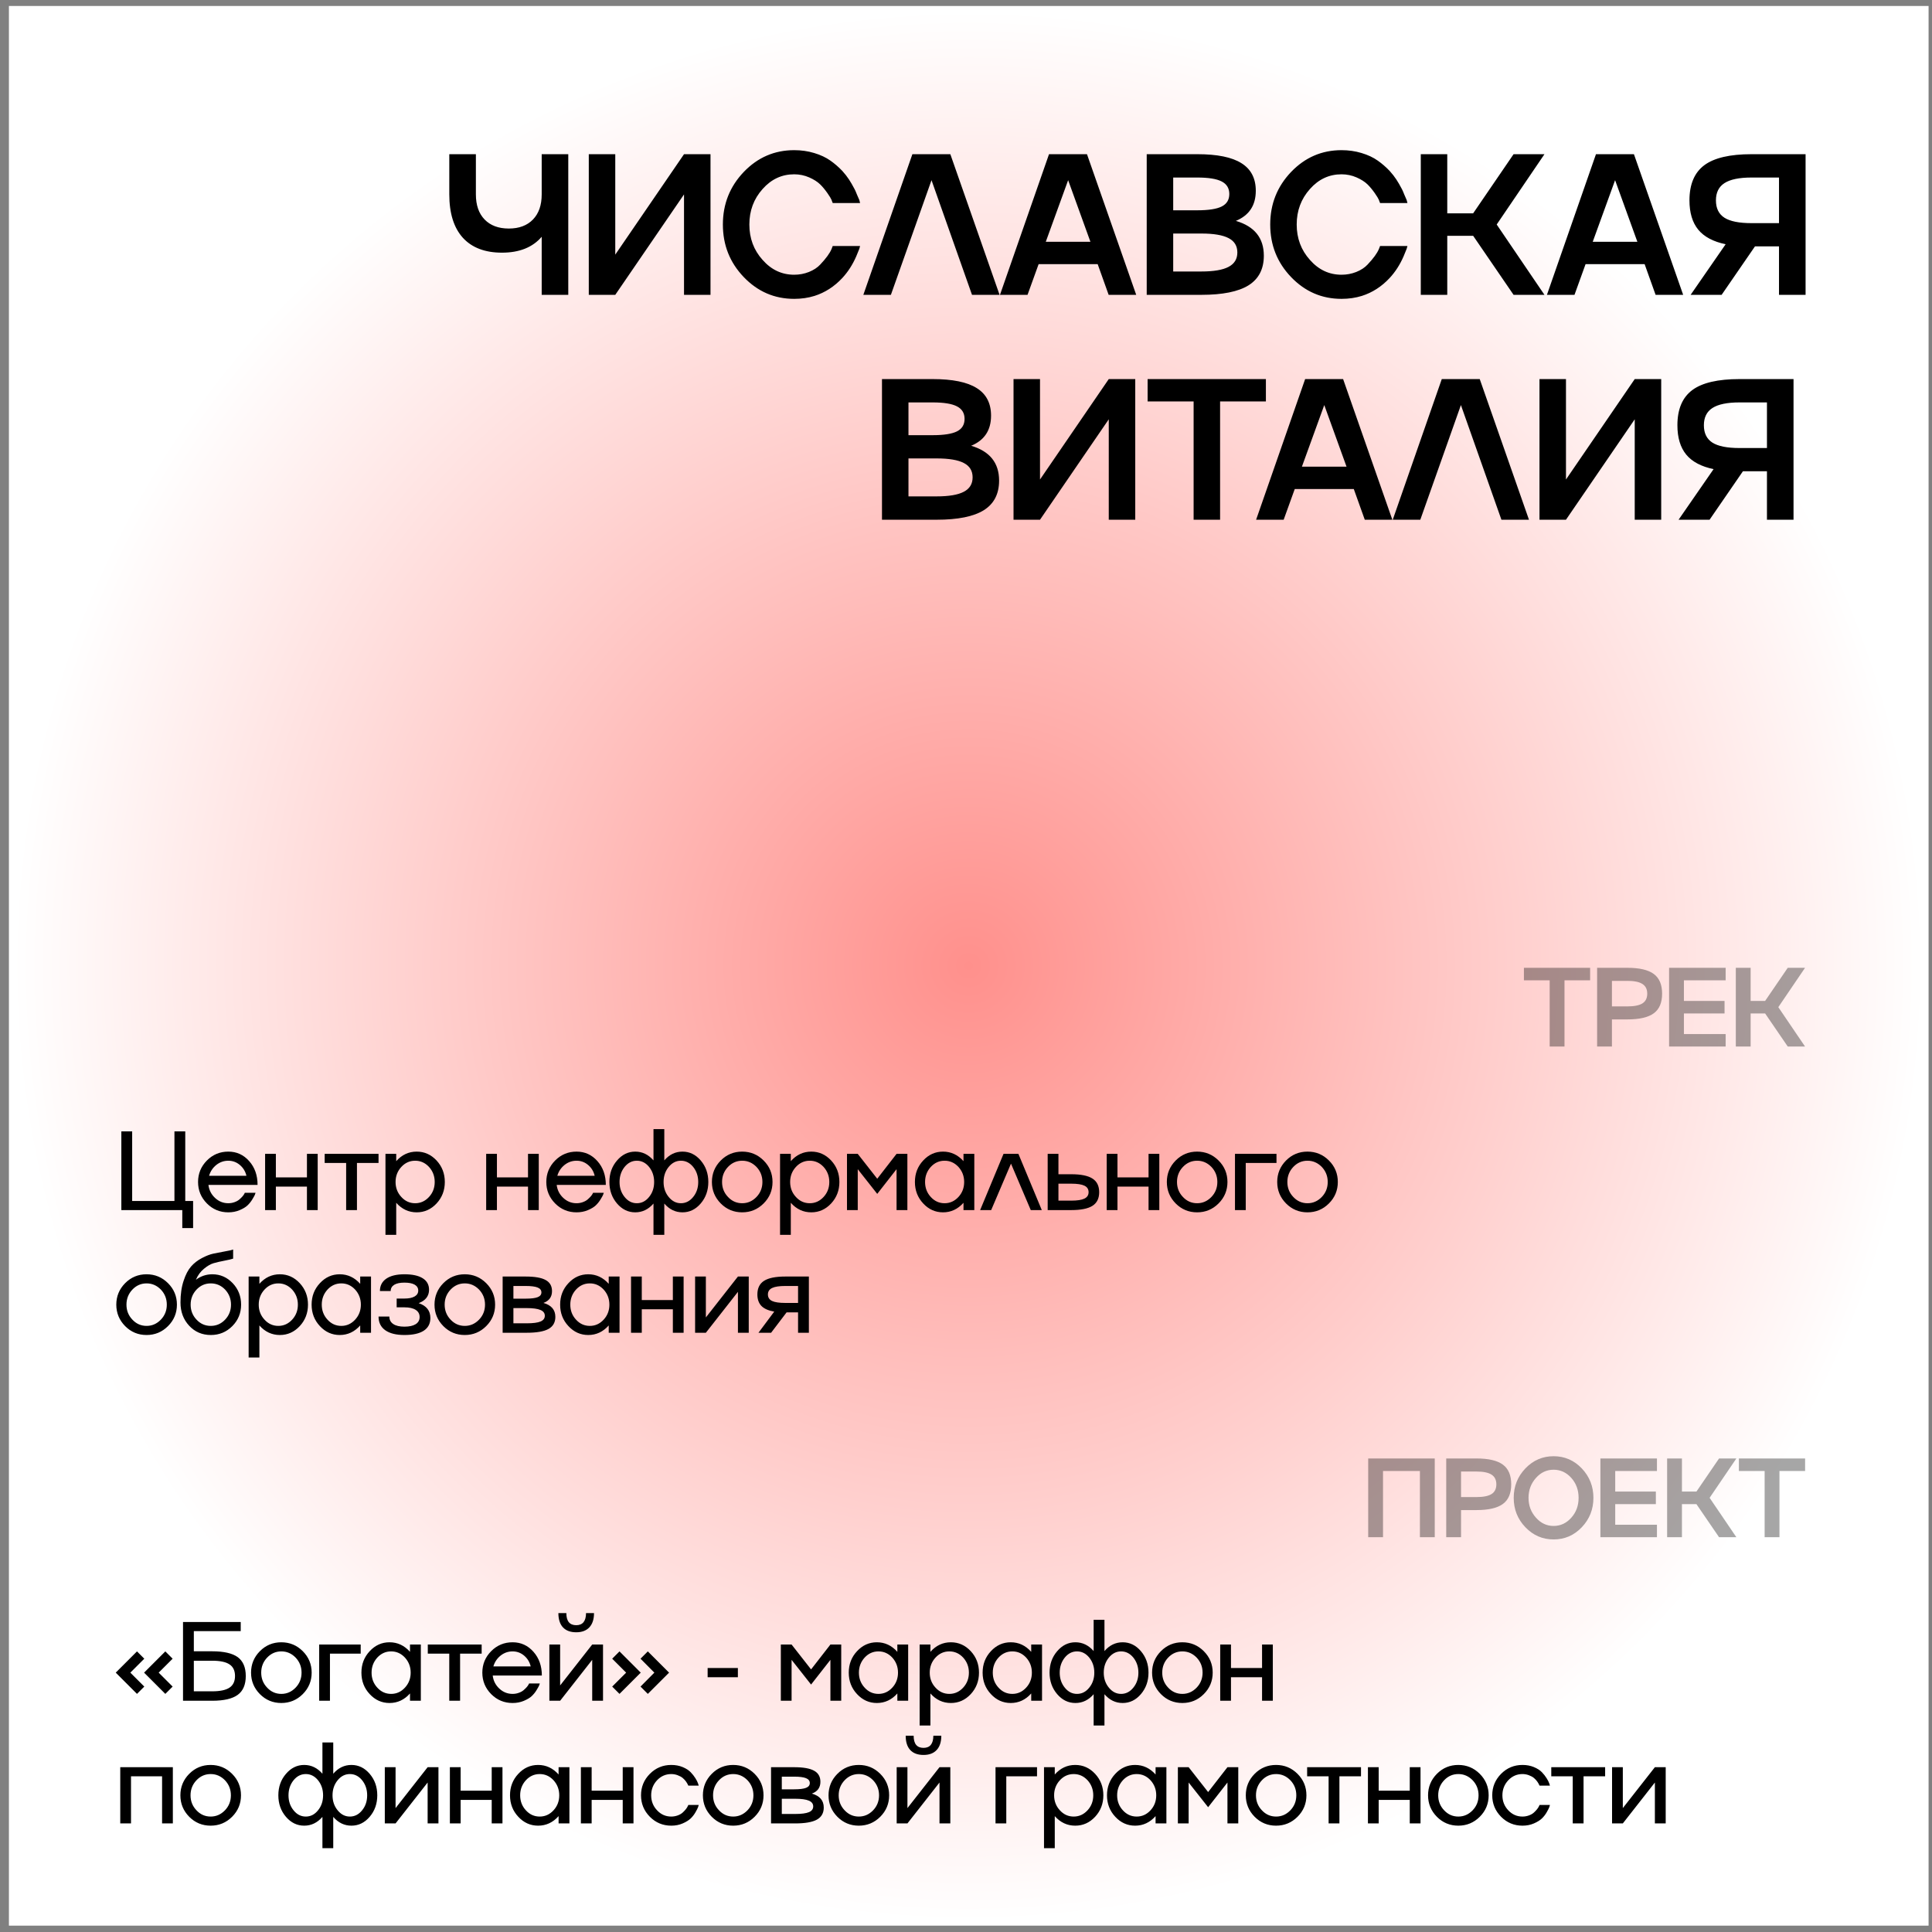 <?xml version="1.0" encoding="UTF-8"?> <svg xmlns="http://www.w3.org/2000/svg" width="189" height="189" viewBox="0 0 189 189" fill="none"><rect x="0" y="0" width="189" height="189" fill="#808080" stroke="none"/><rect width="187.793" height="187.793" transform="translate(0.872 0.585)" fill="url(#paint0_radial_930_1227)"></rect><path opacity="0.35" d="M153.048 102.378H151.598V95.9H149.079V94.676H155.556V95.9H153.048V102.378ZM156.239 94.676H159.198C160.38 94.676 161.243 94.878 161.787 95.283C162.328 95.684 162.598 96.325 162.598 97.206C162.598 98.086 162.328 98.726 161.787 99.123C161.247 99.524 160.384 99.725 159.198 99.725H157.689V102.378H156.239V94.676ZM157.689 98.452H159.198C159.872 98.452 160.364 98.353 160.675 98.156C160.987 97.956 161.143 97.639 161.143 97.206C161.143 96.776 160.987 96.461 160.675 96.26C160.364 96.056 159.872 95.954 159.198 95.954H157.689V98.452ZM168.813 94.676V95.9H164.731V97.915H168.706V99.144H164.731V101.159H168.813V102.378H163.281V94.676H168.813ZM174.889 94.676H176.581L173.965 98.527L176.581 102.378H174.889L172.676 99.144H171.258V102.378H169.808V94.676H171.258V97.915H172.676L174.889 94.676Z" fill="black"></path><path d="M18.123 110.676V117.486H18.891V120.14H17.833V118.378H11.871V110.676H12.929V117.486H17.065V110.676H18.123ZM22.335 117.707C22.546 117.707 22.746 117.673 22.936 117.604C23.13 117.536 23.289 117.449 23.414 117.341C23.654 117.134 23.815 116.951 23.898 116.793L23.951 116.686H24.999C24.963 116.793 24.94 116.861 24.929 116.89C24.897 116.969 24.811 117.123 24.671 117.352C24.542 117.563 24.385 117.757 24.198 117.932C24.026 118.093 23.77 118.245 23.43 118.389C23.097 118.528 22.732 118.598 22.335 118.598C21.515 118.598 20.816 118.308 20.24 117.728C19.663 117.144 19.375 116.444 19.375 115.628C19.375 114.812 19.663 114.111 20.24 113.528C20.816 112.948 21.515 112.658 22.335 112.658C23.148 112.658 23.828 112.967 24.376 113.587C24.924 114.203 25.197 114.978 25.197 115.913H20.39C20.451 116.417 20.666 116.842 21.035 117.186C21.404 117.533 21.837 117.707 22.335 117.707ZM22.335 113.549C21.898 113.549 21.506 113.687 21.158 113.963C20.815 114.239 20.58 114.591 20.455 115.021H24.107C24.007 114.591 23.79 114.237 23.457 113.958C23.131 113.685 22.757 113.549 22.335 113.549ZM30.027 115.177V112.878H31.079V118.378H30.027V116.079H26.987V118.378H25.934V112.878H26.987V115.177H30.027ZM34.92 118.378H33.862V113.77H31.762V112.878H37.031V113.77H34.92V118.378ZM40.765 112.658C41.52 112.658 42.168 112.948 42.709 113.528C43.246 114.108 43.515 114.808 43.515 115.628C43.515 116.448 43.246 117.148 42.709 117.728C42.168 118.308 41.52 118.598 40.765 118.598C39.981 118.598 39.313 118.287 38.761 117.664V120.8H37.709V112.878H38.761V113.592C39.313 112.969 39.981 112.658 40.765 112.658ZM39.261 117.094C39.63 117.502 40.081 117.707 40.614 117.707C41.141 117.707 41.592 117.502 41.968 117.094C42.34 116.69 42.526 116.201 42.526 115.628C42.526 115.059 42.34 114.568 41.968 114.156C41.592 113.752 41.141 113.549 40.614 113.549C40.084 113.549 39.633 113.752 39.261 114.156C38.885 114.564 38.697 115.055 38.697 115.628C38.697 116.201 38.885 116.69 39.261 117.094ZM51.653 115.177V112.878H52.706V118.378H51.653V116.079H48.613V118.378H47.56V112.878H48.613V115.177H51.653ZM56.402 117.707C56.613 117.707 56.814 117.673 57.004 117.604C57.197 117.536 57.356 117.449 57.482 117.341C57.721 117.134 57.883 116.951 57.965 116.793L58.019 116.686H59.066C59.03 116.793 59.007 116.861 58.996 116.89C58.964 116.969 58.878 117.123 58.738 117.352C58.609 117.563 58.452 117.757 58.266 117.932C58.094 118.093 57.838 118.245 57.498 118.389C57.165 118.528 56.799 118.598 56.402 118.598C55.582 118.598 54.884 118.308 54.307 117.728C53.731 117.144 53.443 116.444 53.443 115.628C53.443 114.812 53.731 114.111 54.307 113.528C54.884 112.948 55.582 112.658 56.402 112.658C57.215 112.658 57.895 112.967 58.443 113.587C58.991 114.203 59.265 114.978 59.265 115.913H54.458C54.519 116.417 54.733 116.842 55.102 117.186C55.471 117.533 55.904 117.707 56.402 117.707ZM56.402 113.549C55.965 113.549 55.573 113.687 55.226 113.963C54.882 114.239 54.647 114.591 54.522 115.021H58.174C58.074 114.591 57.858 114.237 57.525 113.958C57.199 113.685 56.825 113.549 56.402 113.549ZM66.763 112.658C67.462 112.658 68.058 112.948 68.552 113.528C69.046 114.108 69.293 114.808 69.293 115.628C69.293 116.448 69.046 117.148 68.552 117.728C68.058 118.308 67.462 118.598 66.763 118.598C66.072 118.598 65.48 118.312 64.986 117.739V120.8H63.928V117.739C63.43 118.312 62.835 118.598 62.144 118.598C61.446 118.598 60.85 118.308 60.356 117.728C59.862 117.148 59.614 116.448 59.614 115.628C59.614 114.804 59.863 114.104 60.361 113.528C60.855 112.948 61.45 112.658 62.144 112.658C62.835 112.658 63.43 112.944 63.928 113.517V110.456H64.986V113.517C65.48 112.944 66.072 112.658 66.763 112.658ZM61.102 117.094C61.428 117.502 61.827 117.707 62.3 117.707C62.773 117.707 63.172 117.502 63.498 117.094C63.827 116.69 63.992 116.201 63.992 115.628C63.992 115.059 63.827 114.568 63.498 114.156C63.168 113.752 62.769 113.549 62.3 113.549C61.831 113.549 61.432 113.752 61.102 114.156C60.773 114.568 60.608 115.059 60.608 115.628C60.608 116.201 60.773 116.69 61.102 117.094ZM65.415 117.094C65.745 117.502 66.144 117.707 66.613 117.707C67.082 117.707 67.481 117.502 67.811 117.094C68.14 116.69 68.305 116.201 68.305 115.628C68.305 115.059 68.14 114.568 67.811 114.156C67.481 113.752 67.082 113.549 66.613 113.549C66.144 113.549 65.745 113.752 65.415 114.156C65.082 114.564 64.916 115.055 64.916 115.628C64.916 116.201 65.082 116.69 65.415 117.094ZM70.508 113.528C71.084 112.948 71.782 112.658 72.603 112.658C73.422 112.658 74.123 112.948 74.703 113.528C75.283 114.108 75.573 114.808 75.573 115.628C75.573 116.448 75.283 117.148 74.703 117.728C74.123 118.308 73.422 118.598 72.603 118.598C71.782 118.598 71.084 118.308 70.508 117.728C69.931 117.144 69.643 116.444 69.643 115.628C69.643 114.812 69.931 114.111 70.508 113.528ZM71.217 117.094C71.596 117.502 72.06 117.707 72.608 117.707C73.145 117.707 73.611 117.502 74.004 117.094C74.391 116.69 74.584 116.201 74.584 115.628C74.584 115.055 74.391 114.564 74.004 114.156C73.611 113.752 73.145 113.549 72.608 113.549C72.064 113.549 71.6 113.752 71.217 114.156C70.83 114.564 70.637 115.055 70.637 115.628C70.637 116.201 70.83 116.69 71.217 117.094ZM79.365 112.658C80.121 112.658 80.769 112.948 81.31 113.528C81.847 114.108 82.115 114.808 82.115 115.628C82.115 116.448 81.847 117.148 81.31 117.728C80.769 118.308 80.121 118.598 79.365 118.598C78.581 118.598 77.913 118.287 77.362 117.664V120.8H76.309V112.878H77.362V113.592C77.913 112.969 78.581 112.658 79.365 112.658ZM77.861 117.094C78.23 117.502 78.681 117.707 79.215 117.707C79.741 117.707 80.192 117.502 80.569 117.094C80.941 116.69 81.127 116.201 81.127 115.628C81.127 115.059 80.941 114.568 80.569 114.156C80.192 113.752 79.741 113.549 79.215 113.549C78.685 113.549 78.234 113.752 77.861 114.156C77.486 114.564 77.297 115.055 77.297 115.628C77.297 116.201 77.486 116.69 77.861 117.094ZM85.817 115.311L87.707 112.878H88.765V118.378H87.707V114.376L85.817 116.793L83.91 114.376V118.378H82.857V112.878H83.91L85.817 115.311ZM94.255 113.592V112.878H95.313V118.378H94.255V117.664C93.7 118.287 93.032 118.598 92.252 118.598C91.496 118.598 90.85 118.308 90.313 117.728C89.772 117.152 89.502 116.451 89.502 115.628C89.502 114.804 89.772 114.104 90.313 113.528C90.85 112.948 91.496 112.658 92.252 112.658C93.032 112.658 93.7 112.969 94.255 113.592ZM91.054 117.094C91.423 117.502 91.874 117.707 92.408 117.707C92.934 117.707 93.385 117.502 93.761 117.094C94.134 116.69 94.32 116.201 94.32 115.628C94.32 115.059 94.134 114.568 93.761 114.156C93.385 113.752 92.934 113.549 92.408 113.549C91.878 113.549 91.427 113.752 91.054 114.156C90.682 114.568 90.496 115.059 90.496 115.628C90.496 116.201 90.682 116.69 91.054 117.094ZM98.171 112.878H99.627L101.915 118.378H100.836L98.902 113.834L96.963 118.378H95.883L98.171 112.878ZM103.543 114.871H104.789C105.742 114.871 106.436 115.012 106.873 115.295C107.31 115.574 107.529 116.018 107.529 116.627C107.529 117.236 107.31 117.68 106.873 117.959C106.436 118.238 105.742 118.378 104.789 118.378H102.49V112.878H103.543V114.871ZM103.543 117.454H104.789C105.384 117.454 105.815 117.388 106.084 117.255C106.356 117.123 106.492 116.913 106.492 116.627C106.492 116.333 106.358 116.122 106.089 115.993C105.824 115.861 105.391 115.794 104.789 115.794H103.543V117.454ZM112.358 115.177V112.878H113.411V118.378H112.358V116.079H109.318V118.378H108.265V112.878H109.318V115.177H112.358ZM115.012 113.528C115.588 112.948 116.287 112.658 117.107 112.658C117.926 112.658 118.627 112.948 119.207 113.528C119.787 114.108 120.077 114.808 120.077 115.628C120.077 116.448 119.787 117.148 119.207 117.728C118.627 118.308 117.926 118.598 117.107 118.598C116.287 118.598 115.588 118.308 115.012 117.728C114.435 117.144 114.147 116.444 114.147 115.628C114.147 114.812 114.435 114.111 115.012 113.528ZM115.721 117.094C116.1 117.502 116.564 117.707 117.112 117.707C117.649 117.707 118.114 117.502 118.508 117.094C118.895 116.69 119.088 116.201 119.088 115.628C119.088 115.055 118.895 114.564 118.508 114.156C118.114 113.752 117.649 113.549 117.112 113.549C116.568 113.549 116.104 113.752 115.721 114.156C115.334 114.564 115.141 115.055 115.141 115.628C115.141 116.201 115.334 116.69 115.721 117.094ZM120.813 118.378V112.878H124.874V113.77H121.866V118.378H120.813ZM125.809 113.528C126.385 112.948 127.084 112.658 127.904 112.658C128.724 112.658 129.424 112.948 130.004 113.528C130.584 114.108 130.874 114.808 130.874 115.628C130.874 116.448 130.584 117.148 130.004 117.728C129.424 118.308 128.724 118.598 127.904 118.598C127.084 118.598 126.385 118.308 125.809 117.728C125.232 117.144 124.944 116.444 124.944 115.628C124.944 114.812 125.232 114.111 125.809 113.528ZM126.518 117.094C126.898 117.502 127.361 117.707 127.909 117.707C128.446 117.707 128.912 117.502 129.306 117.094C129.692 116.69 129.886 116.201 129.886 115.628C129.886 115.055 129.692 114.564 129.306 114.156C128.912 113.752 128.446 113.549 127.909 113.549C127.365 113.549 126.901 113.752 126.518 114.156C126.131 114.564 125.938 115.055 125.938 115.628C125.938 116.201 126.131 116.69 126.518 117.094ZM12.242 125.528C12.818 124.948 13.516 124.658 14.336 124.658C15.156 124.658 15.856 124.948 16.436 125.528C17.017 126.108 17.307 126.808 17.307 127.628C17.307 128.448 17.017 129.148 16.436 129.728C15.856 130.308 15.156 130.598 14.336 130.598C13.516 130.598 12.818 130.308 12.242 129.728C11.665 129.144 11.377 128.444 11.377 127.628C11.377 126.812 11.665 126.111 12.242 125.528ZM12.951 129.094C13.33 129.502 13.794 129.707 14.342 129.707C14.879 129.707 15.344 129.502 15.738 129.094C16.125 128.69 16.318 128.201 16.318 127.628C16.318 127.055 16.125 126.564 15.738 126.156C15.344 125.752 14.879 125.549 14.342 125.549C13.797 125.549 13.334 125.752 12.951 126.156C12.564 126.564 12.371 127.055 12.371 127.628C12.371 128.201 12.564 128.69 12.951 129.094ZM20.772 124.658C21.549 124.658 22.213 124.948 22.764 125.528C23.312 126.108 23.586 126.808 23.586 127.628C23.586 128.451 23.3 129.152 22.727 129.728C22.15 130.308 21.45 130.598 20.627 130.598C19.774 130.598 19.067 130.296 18.505 129.69C17.939 129.082 17.656 128.324 17.656 127.418C17.656 126.606 17.759 125.897 17.963 125.292C18.156 124.697 18.399 124.232 18.693 123.895C18.976 123.569 19.329 123.295 19.751 123.073C20.163 122.855 20.537 122.71 20.874 122.638C21.114 122.588 21.482 122.516 21.98 122.423C22.381 122.355 22.657 122.293 22.807 122.235V123.127C22.643 123.184 22.361 123.25 21.964 123.326C21.584 123.397 21.228 123.48 20.895 123.573C20.602 123.659 20.287 123.841 19.95 124.121C19.61 124.4 19.348 124.758 19.166 125.195C19.645 124.837 20.181 124.658 20.772 124.658ZM20.616 129.707C21.167 129.707 21.636 129.502 22.023 129.094C22.406 128.69 22.598 128.201 22.598 127.628C22.598 127.059 22.406 126.568 22.023 126.156C21.636 125.752 21.167 125.549 20.616 125.549C20.072 125.549 19.608 125.752 19.225 126.156C18.842 126.568 18.65 127.059 18.65 127.628C18.65 128.201 18.842 128.69 19.225 129.094C19.604 129.502 20.068 129.707 20.616 129.707ZM27.379 124.658C28.134 124.658 28.782 124.948 29.323 125.528C29.86 126.108 30.129 126.808 30.129 127.628C30.129 128.448 29.86 129.148 29.323 129.728C28.782 130.308 28.134 130.598 27.379 130.598C26.595 130.598 25.927 130.287 25.375 129.664V132.8H24.323V124.878H25.375V125.592C25.927 124.969 26.595 124.658 27.379 124.658ZM25.875 129.094C26.244 129.502 26.695 129.707 27.228 129.707C27.755 129.707 28.206 129.502 28.582 129.094C28.954 128.69 29.14 128.201 29.14 127.628C29.14 127.059 28.954 126.568 28.582 126.156C28.206 125.752 27.755 125.549 27.228 125.549C26.698 125.549 26.247 125.752 25.875 126.156C25.499 126.564 25.311 127.055 25.311 127.628C25.311 128.201 25.499 128.69 25.875 129.094ZM35.237 125.592V124.878H36.295V130.378H35.237V129.664C34.682 130.287 34.014 130.598 33.234 130.598C32.478 130.598 31.832 130.308 31.295 129.728C30.754 129.152 30.484 128.451 30.484 127.628C30.484 126.804 30.754 126.104 31.295 125.528C31.832 124.948 32.478 124.658 33.234 124.658C34.014 124.658 34.682 124.969 35.237 125.592ZM32.036 129.094C32.405 129.502 32.856 129.707 33.39 129.707C33.916 129.707 34.367 129.502 34.743 129.094C35.115 128.69 35.302 128.201 35.302 127.628C35.302 127.059 35.115 126.568 34.743 126.156C34.367 125.752 33.916 125.549 33.39 125.549C32.86 125.549 32.408 125.752 32.036 126.156C31.664 126.568 31.477 127.059 31.477 127.628C31.477 128.201 31.664 128.69 32.036 129.094ZM40.958 127.483C41.721 127.737 42.102 128.222 42.102 128.938C42.102 129.483 41.886 129.896 41.452 130.179C41.019 130.458 40.389 130.598 39.562 130.598C38.749 130.598 38.124 130.442 37.687 130.131C37.25 129.819 37.032 129.374 37.032 128.793H38.09C38.09 129.109 38.217 129.352 38.471 129.524C38.726 129.696 39.089 129.782 39.562 129.782C40.038 129.782 40.405 129.701 40.663 129.54C40.92 129.379 41.05 129.144 41.05 128.836C41.05 128.536 40.92 128.303 40.663 128.138C40.405 127.973 40.038 127.891 39.562 127.891H38.804V127.032H39.562C39.991 127.032 40.324 126.964 40.561 126.828C40.797 126.692 40.915 126.5 40.915 126.253C40.915 126.002 40.799 125.809 40.566 125.673C40.333 125.54 39.998 125.474 39.562 125.474C39.128 125.474 38.797 125.544 38.568 125.684C38.335 125.83 38.219 126.035 38.219 126.296H37.166C37.166 125.777 37.374 125.374 37.789 125.087C38.205 124.801 38.795 124.658 39.562 124.658C40.346 124.658 40.944 124.788 41.356 125.05C41.767 125.308 41.973 125.684 41.973 126.178C41.966 126.794 41.628 127.229 40.958 127.483ZM43.37 125.528C43.947 124.948 44.645 124.658 45.465 124.658C46.285 124.658 46.985 124.948 47.565 125.528C48.145 126.108 48.435 126.808 48.435 127.628C48.435 128.448 48.145 129.148 47.565 129.728C46.985 130.308 46.285 130.598 45.465 130.598C44.645 130.598 43.947 130.308 43.37 129.728C42.794 129.144 42.506 128.444 42.506 127.628C42.506 126.812 42.794 126.111 43.37 125.528ZM44.079 129.094C44.459 129.502 44.923 129.707 45.471 129.707C46.008 129.707 46.473 129.502 46.867 129.094C47.254 128.69 47.447 128.201 47.447 127.628C47.447 127.055 47.254 126.564 46.867 126.156C46.473 125.752 46.008 125.549 45.471 125.549C44.926 125.549 44.462 125.752 44.079 126.156C43.693 126.564 43.499 127.055 43.499 127.628C43.499 128.201 43.693 128.69 44.079 129.094ZM53.163 127.461C53.94 127.68 54.328 128.135 54.328 128.826C54.328 129.363 54.104 129.757 53.657 130.007C53.209 130.254 52.498 130.378 51.524 130.378H49.172V124.878H51.417C52.319 124.878 52.975 124.993 53.383 125.222C53.795 125.447 54.001 125.809 54.001 126.307C54.001 126.872 53.721 127.257 53.163 127.461ZM51.417 125.802H50.225V127.042H51.417C51.961 127.042 52.355 126.994 52.599 126.897C52.842 126.801 52.964 126.645 52.964 126.43C52.964 126.212 52.84 126.052 52.593 125.952C52.346 125.852 51.954 125.802 51.417 125.802ZM50.225 129.454H51.524C52.147 129.454 52.599 129.395 52.878 129.277C53.157 129.159 53.297 128.971 53.297 128.713C53.297 128.455 53.154 128.267 52.867 128.149C52.584 128.027 52.137 127.966 51.524 127.966H50.225V129.454ZM59.549 125.592V124.878H60.608V130.378H59.549V129.664C58.994 130.287 58.327 130.598 57.546 130.598C56.791 130.598 56.144 130.308 55.607 129.728C55.066 129.152 54.796 128.451 54.796 127.628C54.796 126.804 55.066 126.104 55.607 125.528C56.144 124.948 56.791 124.658 57.546 124.658C58.327 124.658 58.994 124.969 59.549 125.592ZM56.348 129.094C56.717 129.502 57.168 129.707 57.702 129.707C58.228 129.707 58.679 129.502 59.055 129.094C59.428 128.69 59.614 128.201 59.614 127.628C59.614 127.059 59.428 126.568 59.055 126.156C58.679 125.752 58.228 125.549 57.702 125.549C57.172 125.549 56.721 125.752 56.348 126.156C55.976 126.568 55.79 127.059 55.79 127.628C55.79 128.201 55.976 128.69 56.348 129.094ZM65.823 127.177V124.878H66.876V130.378H65.823V128.079H62.783V130.378H61.731V124.878H62.783V127.177H65.823ZM69.052 128.879L72.189 124.878H73.247V130.378H72.189V126.376L69.052 130.378H67.999V124.878H69.052V128.879ZM76.83 124.878H79.129V130.378H78.071V128.385H76.948L75.434 130.378H74.198L75.74 128.31C75.174 128.213 74.757 128.029 74.488 127.757C74.223 127.481 74.091 127.105 74.091 126.629C74.091 126.02 74.309 125.576 74.746 125.297C75.183 125.018 75.878 124.878 76.83 124.878ZM76.83 127.461H78.071V125.802H76.83C76.236 125.802 75.802 125.868 75.53 126C75.258 126.133 75.122 126.342 75.122 126.629C75.122 126.923 75.256 127.136 75.525 127.268C75.794 127.397 76.229 127.461 76.83 127.461Z" fill="black"></path><path opacity="0.35" d="M133.845 150.378V142.676H140.355V150.378H138.904V143.9H135.295V150.378H133.845ZM141.478 142.676H144.437C145.619 142.676 146.482 142.878 147.026 143.283C147.567 143.684 147.837 144.325 147.837 145.206C147.837 146.086 147.567 146.726 147.026 147.123C146.486 147.524 145.623 147.725 144.437 147.725H142.928V150.378H141.478V142.676ZM142.928 146.452H144.437C145.111 146.452 145.603 146.353 145.914 146.156C146.226 145.956 146.382 145.639 146.382 145.206C146.382 144.776 146.226 144.461 145.914 144.26C145.603 144.056 145.111 143.954 144.437 143.954H142.928V146.452ZM149.224 143.648C149.986 142.853 150.907 142.456 151.984 142.456C153.062 142.456 153.981 142.853 154.74 143.648C155.499 144.45 155.878 145.41 155.878 146.527C155.878 147.648 155.499 148.607 154.74 149.406C153.981 150.201 153.062 150.598 151.984 150.598C150.907 150.598 149.986 150.201 149.224 149.406C148.461 148.611 148.08 147.651 148.08 146.527C148.08 145.406 148.461 144.446 149.224 143.648ZM150.255 148.466C150.731 149.007 151.308 149.277 151.984 149.277C152.661 149.277 153.238 149.008 153.714 148.471C154.19 147.941 154.428 147.293 154.428 146.527C154.428 145.761 154.19 145.111 153.714 144.577C153.234 144.044 152.658 143.777 151.984 143.777C151.308 143.777 150.731 144.045 150.255 144.583C149.772 145.123 149.53 145.771 149.53 146.527C149.53 147.282 149.772 147.929 150.255 148.466ZM162.093 142.676V143.9H158.011V145.915H161.986V147.145H158.011V149.159H162.093V150.378H156.561V142.676H162.093ZM168.169 142.676H169.861L167.245 146.527L169.861 150.378H168.169L165.956 147.145H164.538V150.378H163.088V142.676H164.538V145.915H165.956L168.169 142.676ZM174.078 150.378H172.627V143.9H170.108V142.676H176.586V143.9H174.078V150.378Z" fill="black"></path><path d="M13.402 161.549L14.116 162.264L12.752 163.628L14.116 164.992L13.402 165.707L11.323 163.628L13.402 161.549ZM16.888 162.264L15.523 163.628L16.888 164.992L16.173 165.707L14.095 163.628L16.173 161.549L16.888 162.264ZM18.962 161.539H20.756C21.894 161.539 22.729 161.73 23.259 162.113C23.781 162.5 24.043 163.114 24.043 163.956C24.043 164.801 23.781 165.415 23.259 165.798C22.732 166.185 21.898 166.378 20.756 166.378H17.904V158.676H23.549V159.567H18.962V161.539ZM18.962 165.454H20.756C21.532 165.454 22.098 165.334 22.453 165.094C22.811 164.854 22.99 164.475 22.99 163.956C22.99 163.436 22.811 163.059 22.453 162.822C22.098 162.582 21.532 162.462 20.756 162.462H18.962V165.454ZM25.424 161.528C26 160.948 26.698 160.658 27.518 160.658C28.338 160.658 29.038 160.948 29.619 161.528C30.199 162.108 30.489 162.808 30.489 163.628C30.489 164.448 30.199 165.148 29.619 165.728C29.038 166.308 28.338 166.598 27.518 166.598C26.698 166.598 26 166.308 25.424 165.728C24.847 165.144 24.559 164.444 24.559 163.628C24.559 162.812 24.847 162.111 25.424 161.528ZM26.133 165.094C26.512 165.502 26.976 165.707 27.524 165.707C28.061 165.707 28.526 165.502 28.92 165.094C29.307 164.69 29.5 164.201 29.5 163.628C29.5 163.055 29.307 162.564 28.92 162.156C28.526 161.752 28.061 161.549 27.524 161.549C26.98 161.549 26.516 161.752 26.133 162.156C25.746 162.564 25.553 163.055 25.553 163.628C25.553 164.201 25.746 164.69 26.133 165.094ZM31.225 166.378V160.878H35.286V161.77H32.278V166.378H31.225ZM40.109 161.592V160.878H41.168V166.378H40.109V165.664C39.554 166.287 38.887 166.598 38.106 166.598C37.351 166.598 36.704 166.308 36.167 165.728C35.626 165.152 35.356 164.451 35.356 163.628C35.356 162.804 35.626 162.104 36.167 161.528C36.704 160.948 37.351 160.658 38.106 160.658C38.887 160.658 39.554 160.969 40.109 161.592ZM36.908 165.094C37.277 165.502 37.728 165.707 38.262 165.707C38.788 165.707 39.239 165.502 39.615 165.094C39.988 164.69 40.174 164.201 40.174 163.628C40.174 163.059 39.988 162.568 39.615 162.156C39.239 161.752 38.788 161.549 38.262 161.549C37.732 161.549 37.281 161.752 36.908 162.156C36.536 162.568 36.35 163.059 36.35 163.628C36.35 164.201 36.536 164.69 36.908 165.094ZM45.009 166.378H43.95V161.77H41.85V160.878H47.119V161.77H45.009V166.378ZM50.144 165.707C50.355 165.707 50.556 165.673 50.746 165.604C50.939 165.536 51.098 165.449 51.224 165.341C51.464 165.134 51.625 164.951 51.707 164.793L51.761 164.686H52.808C52.772 164.793 52.749 164.861 52.738 164.89C52.706 164.969 52.62 165.123 52.48 165.352C52.352 165.563 52.194 165.757 52.008 165.932C51.836 166.093 51.58 166.245 51.24 166.389C50.907 166.528 50.541 166.598 50.144 166.598C49.324 166.598 48.626 166.308 48.049 165.728C47.473 165.144 47.184 164.444 47.184 163.628C47.184 162.812 47.473 162.111 48.049 161.528C48.626 160.948 49.324 160.658 50.144 160.658C50.957 160.658 51.637 160.967 52.185 161.587C52.733 162.203 53.007 162.978 53.007 163.913H48.2C48.261 164.417 48.475 164.842 48.844 165.186C49.213 165.533 49.646 165.707 50.144 165.707ZM50.144 161.549C49.707 161.549 49.315 161.687 48.968 161.963C48.624 162.239 48.389 162.591 48.264 163.021H51.916C51.816 162.591 51.6 162.237 51.267 161.958C50.941 161.685 50.566 161.549 50.144 161.549ZM54.796 164.879L57.933 160.878H58.991V166.378H57.933V162.376L54.796 166.378H53.743V160.878H54.796V164.879ZM56.37 159.68C55.804 159.68 55.371 159.519 55.07 159.197C54.773 158.875 54.624 158.409 54.624 157.8H55.403C55.403 158.592 55.725 158.987 56.37 158.987C57.004 158.987 57.324 158.592 57.331 157.8H58.11C58.11 158.402 57.96 158.866 57.659 159.191C57.358 159.517 56.928 159.68 56.37 159.68ZM62.66 162.264L63.374 161.549L65.453 163.628L63.374 165.707L62.66 164.992L64.013 163.628L62.66 162.264ZM59.889 162.264L60.603 161.549L62.681 163.628L60.603 165.707L59.889 164.992L61.253 163.628L59.889 162.264ZM72.184 164.079H69.225V163.177H72.184V164.079ZM79.345 163.311L81.236 160.878H82.294V166.378H81.236V162.376L79.345 164.793L77.438 162.376V166.378H76.386V160.878H77.438L79.345 163.311ZM87.784 161.592V160.878H88.842V166.378H87.784V165.664C87.229 166.287 86.561 166.598 85.78 166.598C85.025 166.598 84.379 166.308 83.841 165.728C83.301 165.152 83.03 164.451 83.03 163.628C83.03 162.804 83.301 162.104 83.841 161.528C84.379 160.948 85.025 160.658 85.78 160.658C86.561 160.658 87.229 160.969 87.784 161.592ZM84.583 165.094C84.951 165.502 85.403 165.707 85.936 165.707C86.463 165.707 86.914 165.502 87.29 165.094C87.662 164.69 87.848 164.201 87.848 163.628C87.848 163.059 87.662 162.568 87.29 162.156C86.914 161.752 86.463 161.549 85.936 161.549C85.406 161.549 84.955 161.752 84.583 162.156C84.21 162.568 84.024 163.059 84.024 163.628C84.024 164.201 84.21 164.69 84.583 165.094ZM93.021 160.658C93.777 160.658 94.425 160.948 94.966 161.528C95.503 162.108 95.771 162.808 95.771 163.628C95.771 164.448 95.503 165.148 94.966 165.728C94.425 166.308 93.777 166.598 93.021 166.598C92.237 166.598 91.569 166.287 91.018 165.664V168.8H89.965V160.878H91.018V161.592C91.569 160.969 92.237 160.658 93.021 160.658ZM91.517 165.094C91.886 165.502 92.337 165.707 92.871 165.707C93.397 165.707 93.848 165.502 94.224 165.094C94.597 164.69 94.783 164.201 94.783 163.628C94.783 163.059 94.597 162.568 94.224 162.156C93.848 161.752 93.397 161.549 92.871 161.549C92.341 161.549 91.89 161.752 91.517 162.156C91.141 162.564 90.953 163.055 90.953 163.628C90.953 164.201 91.141 164.69 91.517 165.094ZM100.88 161.592V160.878H101.938V166.378H100.88V165.664C100.325 166.287 99.657 166.598 98.876 166.598C98.121 166.598 97.475 166.308 96.937 165.728C96.397 165.152 96.126 164.451 96.126 163.628C96.126 162.804 96.397 162.104 96.937 161.528C97.475 160.948 98.121 160.658 98.876 160.658C99.657 160.658 100.325 160.969 100.88 161.592ZM97.679 165.094C98.047 165.502 98.499 165.707 99.032 165.707C99.558 165.707 100.01 165.502 100.386 165.094C100.758 164.69 100.944 164.201 100.944 163.628C100.944 163.059 100.758 162.568 100.386 162.156C100.01 161.752 99.558 161.549 99.032 161.549C98.502 161.549 98.051 161.752 97.679 162.156C97.306 162.568 97.12 163.059 97.12 163.628C97.12 164.201 97.306 164.69 97.679 165.094ZM109.823 160.658C110.522 160.658 111.118 160.948 111.612 161.528C112.106 162.108 112.353 162.808 112.353 163.628C112.353 164.448 112.106 165.148 111.612 165.728C111.118 166.308 110.522 166.598 109.823 166.598C109.132 166.598 108.54 166.312 108.045 165.739V168.8H106.987V165.739C106.49 166.312 105.895 166.598 105.204 166.598C104.506 166.598 103.91 166.308 103.416 165.728C102.921 165.148 102.674 164.448 102.674 163.628C102.674 162.804 102.923 162.104 103.421 161.528C103.915 160.948 104.51 160.658 105.204 160.658C105.895 160.658 106.49 160.944 106.987 161.517V158.456H108.045V161.517C108.54 160.944 109.132 160.658 109.823 160.658ZM104.162 165.094C104.488 165.502 104.887 165.707 105.36 165.707C105.833 165.707 106.232 165.502 106.558 165.094C106.887 164.69 107.052 164.201 107.052 163.628C107.052 163.059 106.887 162.568 106.558 162.156C106.228 161.752 105.829 161.549 105.36 161.549C104.891 161.549 104.492 161.752 104.162 162.156C103.833 162.568 103.668 163.059 103.668 163.628C103.668 164.201 103.833 164.69 104.162 165.094ZM108.475 165.094C108.805 165.502 109.204 165.707 109.673 165.707C110.142 165.707 110.541 165.502 110.871 165.094C111.2 164.69 111.365 164.201 111.365 163.628C111.365 163.059 111.2 162.568 110.871 162.156C110.541 161.752 110.142 161.549 109.673 161.549C109.204 161.549 108.805 161.752 108.475 162.156C108.142 162.564 107.976 163.055 107.976 163.628C107.976 164.201 108.142 164.69 108.475 165.094ZM113.568 161.528C114.144 160.948 114.842 160.658 115.662 160.658C116.482 160.658 117.182 160.948 117.762 161.528C118.342 162.108 118.633 162.808 118.633 163.628C118.633 164.448 118.342 165.148 117.762 165.728C117.182 166.308 116.482 166.598 115.662 166.598C114.842 166.598 114.144 166.308 113.568 165.728C112.991 165.144 112.703 164.444 112.703 163.628C112.703 162.812 112.991 162.111 113.568 161.528ZM114.277 165.094C114.656 165.502 115.12 165.707 115.668 165.707C116.205 165.707 116.67 165.502 117.064 165.094C117.451 164.69 117.644 164.201 117.644 163.628C117.644 163.055 117.451 162.564 117.064 162.156C116.67 161.752 116.205 161.549 115.668 161.549C115.123 161.549 114.66 161.752 114.277 162.156C113.89 162.564 113.697 163.055 113.697 163.628C113.697 164.201 113.89 164.69 114.277 165.094ZM123.462 163.177V160.878H124.515V166.378H123.462V164.079H120.422V166.378H119.369V160.878H120.422V163.177H123.462ZM11.764 178.378V172.878H16.909V178.378H15.856V173.77H12.816V178.378H11.764ZM18.51 173.528C19.087 172.948 19.785 172.658 20.605 172.658C21.425 172.658 22.125 172.948 22.705 173.528C23.285 174.108 23.575 174.808 23.575 175.628C23.575 176.448 23.285 177.148 22.705 177.728C22.125 178.308 21.425 178.598 20.605 178.598C19.785 178.598 19.087 178.308 18.51 177.728C17.934 177.144 17.646 176.444 17.646 175.628C17.646 174.812 17.934 174.111 18.51 173.528ZM19.219 177.094C19.599 177.502 20.063 177.707 20.61 177.707C21.148 177.707 21.613 177.502 22.007 177.094C22.394 176.69 22.587 176.201 22.587 175.628C22.587 175.055 22.394 174.564 22.007 174.156C21.613 173.752 21.148 173.549 20.61 173.549C20.066 173.549 19.602 173.752 19.219 174.156C18.833 174.564 18.639 175.055 18.639 175.628C18.639 176.201 18.833 176.69 19.219 177.094ZM34.378 172.658C35.076 172.658 35.672 172.948 36.166 173.528C36.661 174.108 36.908 174.808 36.908 175.628C36.908 176.448 36.661 177.148 36.166 177.728C35.672 178.308 35.076 178.598 34.378 178.598C33.687 178.598 33.094 178.312 32.6 177.739V180.8H31.542V177.739C31.044 178.312 30.45 178.598 29.759 178.598C29.061 178.598 28.464 178.308 27.97 177.728C27.476 177.148 27.229 176.448 27.229 175.628C27.229 174.804 27.478 174.104 27.976 173.528C28.47 172.948 29.064 172.658 29.759 172.658C30.45 172.658 31.044 172.944 31.542 173.517V170.456H32.6V173.517C33.094 172.944 33.687 172.658 34.378 172.658ZM28.717 177.094C29.043 177.502 29.442 177.707 29.915 177.707C30.387 177.707 30.786 177.502 31.112 177.094C31.442 176.69 31.606 176.201 31.606 175.628C31.606 175.059 31.442 174.568 31.112 174.156C30.783 173.752 30.384 173.549 29.915 173.549C29.445 173.549 29.046 173.752 28.717 174.156C28.387 174.568 28.223 175.059 28.223 175.628C28.223 176.201 28.387 176.69 28.717 177.094ZM33.03 177.094C33.359 177.502 33.758 177.707 34.227 177.707C34.697 177.707 35.096 177.502 35.425 177.094C35.755 176.69 35.919 176.201 35.919 175.628C35.919 175.059 35.755 174.568 35.425 174.156C35.096 173.752 34.697 173.549 34.227 173.549C33.758 173.549 33.359 173.752 33.03 174.156C32.697 174.564 32.53 175.055 32.53 175.628C32.53 176.201 32.697 176.69 33.03 177.094ZM38.697 176.879L41.834 172.878H42.892V178.378H41.834V174.376L38.697 178.378H37.644V172.878H38.697V176.879ZM48.102 175.177V172.878H49.155V178.378H48.102V176.079H45.062V178.378H44.01V172.878H45.062V175.177H48.102ZM54.645 173.592V172.878H55.703V178.378H54.645V177.664C54.09 178.287 53.422 178.598 52.642 178.598C51.886 178.598 51.24 178.308 50.703 177.728C50.162 177.152 49.892 176.451 49.892 175.628C49.892 174.804 50.162 174.104 50.703 173.528C51.24 172.948 51.886 172.658 52.642 172.658C53.422 172.658 54.09 172.969 54.645 173.592ZM51.444 177.094C51.813 177.502 52.264 177.707 52.797 177.707C53.324 177.707 53.775 177.502 54.151 177.094C54.523 176.69 54.709 176.201 54.709 175.628C54.709 175.059 54.523 174.568 54.151 174.156C53.775 173.752 53.324 173.549 52.797 173.549C52.267 173.549 51.816 173.752 51.444 174.156C51.071 174.568 50.885 175.059 50.885 175.628C50.885 176.201 51.071 176.69 51.444 177.094ZM60.919 175.177V172.878H61.972V178.378H60.919V176.079H57.879V178.378H56.826V172.878H57.879V175.177H60.919ZM65.668 177.707C65.886 177.707 66.097 177.669 66.302 177.594C66.506 177.519 66.67 177.422 66.796 177.304C67.039 177.078 67.202 176.872 67.284 176.686L67.338 176.573H68.353C68.346 176.595 68.325 176.666 68.289 176.788C68.249 176.896 68.167 177.058 68.042 177.277C67.913 177.506 67.754 177.712 67.564 177.895C67.374 178.074 67.114 178.235 66.785 178.378C66.448 178.525 66.076 178.598 65.668 178.598C64.848 178.598 64.15 178.308 63.573 177.728C62.996 177.144 62.708 176.444 62.708 175.628C62.708 174.812 62.996 174.111 63.573 173.528C64.15 172.948 64.848 172.658 65.668 172.658C66.079 172.658 66.452 172.728 66.785 172.867C67.125 173.01 67.386 173.179 67.569 173.372C67.748 173.558 67.9 173.752 68.026 173.952C68.151 174.149 68.239 174.323 68.289 174.473L68.353 174.683H67.338C67.27 174.532 67.195 174.4 67.113 174.285C67.023 174.16 66.916 174.043 66.79 173.936C66.661 173.829 66.495 173.737 66.291 173.662C66.09 173.587 65.883 173.549 65.668 173.549C65.124 173.549 64.66 173.752 64.277 174.156C63.894 174.568 63.702 175.059 63.702 175.628C63.702 176.201 63.894 176.69 64.277 177.094C64.656 177.502 65.12 177.707 65.668 177.707ZM69.627 173.528C70.203 172.948 70.902 172.658 71.722 172.658C72.542 172.658 73.242 172.948 73.822 173.528C74.402 174.108 74.692 174.808 74.692 175.628C74.692 176.448 74.402 177.148 73.822 177.728C73.242 178.308 72.542 178.598 71.722 178.598C70.902 178.598 70.203 178.308 69.627 177.728C69.05 177.144 68.762 176.444 68.762 175.628C68.762 174.812 69.05 174.111 69.627 173.528ZM70.336 177.094C70.715 177.502 71.179 177.707 71.727 177.707C72.264 177.707 72.73 177.502 73.124 177.094C73.51 176.69 73.704 176.201 73.704 175.628C73.704 175.055 73.51 174.564 73.124 174.156C72.73 173.752 72.264 173.549 71.727 173.549C71.183 173.549 70.719 173.752 70.336 174.156C69.949 174.564 69.756 175.055 69.756 175.628C69.756 176.201 69.949 176.69 70.336 177.094ZM79.419 175.461C80.196 175.68 80.585 176.135 80.585 176.826C80.585 177.363 80.361 177.757 79.913 178.007C79.466 178.254 78.755 178.378 77.781 178.378H75.428V172.878H77.673C78.576 172.878 79.231 172.993 79.639 173.222C80.051 173.447 80.257 173.809 80.257 174.307C80.257 174.872 79.978 175.257 79.419 175.461ZM77.673 173.802H76.481V175.042H77.673C78.218 175.042 78.612 174.994 78.855 174.897C79.099 174.801 79.22 174.645 79.22 174.43C79.22 174.212 79.097 174.052 78.85 173.952C78.603 173.852 78.21 173.802 77.673 173.802ZM76.481 177.454H77.781C78.404 177.454 78.855 177.395 79.134 177.277C79.414 177.159 79.553 176.971 79.553 176.713C79.553 176.455 79.41 176.267 79.124 176.149C78.841 176.027 78.393 175.966 77.781 175.966H76.481V177.454ZM81.917 173.528C82.494 172.948 83.192 172.658 84.012 172.658C84.832 172.658 85.532 172.948 86.112 173.528C86.692 174.108 86.982 174.808 86.982 175.628C86.982 176.448 86.692 177.148 86.112 177.728C85.532 178.308 84.832 178.598 84.012 178.598C83.192 178.598 82.494 178.308 81.917 177.728C81.341 177.144 81.052 176.444 81.052 175.628C81.052 174.812 81.341 174.111 81.917 173.528ZM82.626 177.094C83.006 177.502 83.469 177.707 84.017 177.707C84.555 177.707 85.02 177.502 85.414 177.094C85.8 176.69 85.994 176.201 85.994 175.628C85.994 175.055 85.8 174.564 85.414 174.156C85.02 173.752 84.555 173.549 84.017 173.549C83.473 173.549 83.009 173.752 82.626 174.156C82.24 174.564 82.046 175.055 82.046 175.628C82.046 176.201 82.24 176.69 82.626 177.094ZM88.771 176.879L91.908 172.878H92.966V178.378H91.908V174.376L88.771 178.378H87.719V172.878H88.771V176.879ZM90.345 171.68C89.779 171.68 89.346 171.519 89.045 171.197C88.748 170.875 88.6 170.409 88.6 169.8H89.378C89.378 170.592 89.701 170.987 90.345 170.987C90.979 170.987 91.299 170.592 91.307 169.8H92.085C92.085 170.402 91.935 170.866 91.634 171.191C91.333 171.517 90.904 171.68 90.345 171.68ZM97.388 178.378V172.878H101.448V173.77H98.441V178.378H97.388ZM105.187 172.658C105.943 172.658 106.591 172.948 107.132 173.528C107.669 174.108 107.937 174.808 107.937 175.628C107.937 176.448 107.669 177.148 107.132 177.728C106.591 178.308 105.943 178.598 105.187 178.598C104.403 178.598 103.735 178.287 103.184 177.664V180.8H102.131V172.878H103.184V173.592C103.735 172.969 104.403 172.658 105.187 172.658ZM103.683 177.094C104.052 177.502 104.503 177.707 105.037 177.707C105.563 177.707 106.015 177.502 106.391 177.094C106.763 176.69 106.949 176.201 106.949 175.628C106.949 175.059 106.763 174.568 106.391 174.156C106.015 173.752 105.563 173.549 105.037 173.549C104.507 173.549 104.056 173.752 103.683 174.156C103.308 174.564 103.12 175.055 103.12 175.628C103.12 176.201 103.308 176.69 103.683 177.094ZM113.046 173.592V172.878H114.104V178.378H113.046V177.664C112.491 178.287 111.823 178.598 111.043 178.598C110.287 178.598 109.641 178.308 109.104 177.728C108.563 177.152 108.293 176.451 108.293 175.628C108.293 174.804 108.563 174.104 109.104 173.528C109.641 172.948 110.287 172.658 111.043 172.658C111.823 172.658 112.491 172.969 113.046 173.592ZM109.845 177.094C110.214 177.502 110.665 177.707 111.198 177.707C111.725 177.707 112.176 177.502 112.552 177.094C112.924 176.69 113.11 176.201 113.11 175.628C113.11 175.059 112.924 174.568 112.552 174.156C112.176 173.752 111.725 173.549 111.198 173.549C110.668 173.549 110.217 173.752 109.845 174.156C109.472 174.568 109.286 175.059 109.286 175.628C109.286 176.201 109.472 176.69 109.845 177.094ZM118.187 175.311L120.077 172.878H121.135V178.378H120.077V174.376L118.187 176.793L116.28 174.376V178.378H115.227V172.878H116.28L118.187 175.311ZM122.737 173.528C123.313 172.948 124.011 172.658 124.831 172.658C125.651 172.658 126.351 172.948 126.932 173.528C127.512 174.108 127.802 174.808 127.802 175.628C127.802 176.448 127.512 177.148 126.932 177.728C126.351 178.308 125.651 178.598 124.831 178.598C124.011 178.598 123.313 178.308 122.737 177.728C122.16 177.144 121.872 176.444 121.872 175.628C121.872 174.812 122.16 174.111 122.737 173.528ZM123.446 177.094C123.825 177.502 124.289 177.707 124.837 177.707C125.374 177.707 125.839 177.502 126.233 177.094C126.62 176.69 126.813 176.201 126.813 175.628C126.813 175.055 126.62 174.564 126.233 174.156C125.839 173.752 125.374 173.549 124.837 173.549C124.293 173.549 123.829 173.752 123.446 174.156C123.059 174.564 122.866 175.055 122.866 175.628C122.866 176.201 123.059 176.69 123.446 177.094ZM131.03 178.378H129.972V173.77H127.872V172.878H133.141V173.77H131.03V178.378ZM137.911 175.177V172.878H138.964V178.378H137.911V176.079H134.871V178.378H133.819V172.878H134.871V175.177H137.911ZM140.565 173.528C141.142 172.948 141.84 172.658 142.66 172.658C143.48 172.658 144.18 172.948 144.76 173.528C145.34 174.108 145.63 174.808 145.63 175.628C145.63 176.448 145.34 177.148 144.76 177.728C144.18 178.308 143.48 178.598 142.66 178.598C141.84 178.598 141.142 178.308 140.565 177.728C139.989 177.144 139.701 176.444 139.701 175.628C139.701 174.812 139.989 174.111 140.565 173.528ZM141.274 177.094C141.654 177.502 142.118 177.707 142.665 177.707C143.202 177.707 143.668 177.502 144.062 177.094C144.449 176.69 144.642 176.201 144.642 175.628C144.642 175.055 144.449 174.564 144.062 174.156C143.668 173.752 143.202 173.549 142.665 173.549C142.121 173.549 141.657 173.752 141.274 174.156C140.888 174.564 140.694 175.055 140.694 175.628C140.694 176.201 140.888 176.69 141.274 177.094ZM148.939 177.707C149.158 177.707 149.369 177.669 149.573 177.594C149.777 177.519 149.942 177.422 150.067 177.304C150.311 177.078 150.474 176.872 150.556 176.686L150.61 176.573H151.625C151.618 176.595 151.596 176.666 151.561 176.788C151.521 176.896 151.439 177.058 151.313 177.277C151.185 177.506 151.025 177.712 150.835 177.895C150.646 178.074 150.386 178.235 150.057 178.378C149.72 178.525 149.348 178.598 148.939 178.598C148.119 178.598 147.421 178.308 146.845 177.728C146.268 177.144 145.98 176.444 145.98 175.628C145.98 174.812 146.268 174.111 146.845 173.528C147.421 172.948 148.119 172.658 148.939 172.658C149.351 172.658 149.724 172.728 150.057 172.867C150.397 173.01 150.658 173.179 150.841 173.372C151.02 173.558 151.172 173.752 151.297 173.952C151.423 174.149 151.51 174.323 151.561 174.473L151.625 174.683H150.61C150.542 174.532 150.467 174.4 150.384 174.285C150.295 174.16 150.187 174.043 150.062 173.936C149.933 173.829 149.767 173.737 149.563 173.662C149.362 173.587 149.154 173.549 148.939 173.549C148.395 173.549 147.931 173.752 147.548 174.156C147.165 174.568 146.974 175.059 146.974 175.628C146.974 176.201 147.165 176.69 147.548 177.094C147.928 177.502 148.392 177.707 148.939 177.707ZM154.913 178.378H153.855V173.77H151.755V172.878H157.024V173.77H154.913V178.378ZM158.754 176.879L161.89 172.878H162.949V178.378H161.89V174.376L158.754 178.378H157.701V172.878H158.754V176.879Z" fill="black"></path><path d="M52.992 19.018V15.084H55.592V28.843H52.992V23.163C52.103 24.199 50.807 24.717 49.106 24.717C47.443 24.717 46.167 24.231 45.278 23.259C44.395 22.28 43.953 20.866 43.953 19.018V15.084H46.554V19.018C46.554 20.067 46.838 20.885 47.408 21.474C47.977 22.062 48.767 22.357 49.778 22.357C50.782 22.357 51.569 22.062 52.138 21.474C52.707 20.885 52.992 20.067 52.992 19.018ZM60.189 24.909L66.915 15.084H69.506V28.843H66.915V19.018L60.189 28.843H57.599V15.084H60.189V24.909ZM77.692 26.876C78.197 26.876 78.677 26.786 79.131 26.607C79.591 26.422 79.959 26.182 80.234 25.887C80.803 25.286 81.174 24.778 81.347 24.362L81.462 24.064H84.139C84.133 24.103 84.107 24.196 84.063 24.343C83.967 24.592 83.868 24.835 83.765 25.072C83.413 25.884 82.959 26.591 82.403 27.192C81.616 28.037 80.707 28.622 79.678 28.948C79.064 29.14 78.402 29.236 77.692 29.236C75.766 29.236 74.122 28.526 72.76 27.106C71.397 25.686 70.716 23.972 70.716 21.963C70.716 19.961 71.397 18.247 72.76 16.82C74.122 15.4 75.766 14.69 77.692 14.69C78.382 14.69 79.035 14.783 79.649 14.969C80.269 15.154 80.8 15.403 81.242 15.717C81.651 16.005 82.038 16.341 82.403 16.724C82.524 16.859 82.642 16.999 82.758 17.146C82.873 17.294 82.972 17.431 83.055 17.559C83.138 17.687 83.225 17.828 83.314 17.981C83.404 18.135 83.474 18.263 83.525 18.365C83.583 18.461 83.644 18.583 83.708 18.73C83.772 18.877 83.816 18.986 83.842 19.056C83.874 19.12 83.915 19.216 83.967 19.344C84.024 19.472 84.056 19.545 84.063 19.564L84.139 19.862H81.462C81.456 19.849 81.446 19.823 81.434 19.785C81.421 19.747 81.405 19.708 81.386 19.67C81.373 19.632 81.36 19.593 81.347 19.555C81.296 19.427 81.162 19.206 80.944 18.893C80.701 18.547 80.465 18.263 80.234 18.039C79.972 17.783 79.617 17.556 79.169 17.358C78.702 17.153 78.21 17.051 77.692 17.051C76.483 17.051 75.453 17.53 74.602 18.49C73.738 19.456 73.307 20.613 73.307 21.963C73.307 23.313 73.738 24.468 74.602 25.427C75.453 26.393 76.483 26.876 77.692 26.876ZM89.255 15.084H92.968L97.784 28.843H95.088L91.126 17.626L87.153 28.843H84.457L89.255 15.084ZM111.151 28.843H108.455L107.381 25.84H101.604L100.52 28.843H97.824L102.621 15.084H106.335L111.151 28.843ZM106.671 23.652L104.492 17.626L102.305 23.652H106.671ZM120.901 21.608C122.724 22.145 123.636 23.281 123.636 25.014C123.636 26.319 123.137 27.285 122.139 27.912C121.141 28.532 119.602 28.843 117.524 28.843H112.179V15.084H117.13C119.081 15.084 120.52 15.378 121.448 15.966C122.382 16.549 122.849 17.447 122.849 18.663C122.849 20.089 122.199 21.071 120.901 21.608ZM117.13 17.367H114.77V20.572H117.13C118.23 20.572 119.027 20.447 119.519 20.198C120.012 19.948 120.258 19.542 120.258 18.979C120.258 18.416 120.009 18.007 119.51 17.751C119.017 17.495 118.224 17.367 117.13 17.367ZM114.77 26.559H117.524C118.726 26.559 119.612 26.409 120.181 26.108C120.757 25.808 121.045 25.337 121.045 24.698C121.045 24.058 120.76 23.591 120.191 23.297C119.622 22.996 118.733 22.846 117.524 22.846H114.77V26.559ZM131.236 26.876C131.741 26.876 132.221 26.786 132.675 26.607C133.136 26.422 133.503 26.182 133.779 25.887C134.348 25.286 134.719 24.778 134.892 24.362L135.007 24.064H137.684C137.677 24.103 137.652 24.196 137.607 24.343C137.511 24.592 137.412 24.835 137.309 25.072C136.958 25.884 136.503 26.591 135.947 27.192C135.16 28.037 134.252 28.622 133.222 28.948C132.608 29.14 131.946 29.236 131.236 29.236C129.31 29.236 127.667 28.526 126.304 27.106C124.942 25.686 124.26 23.972 124.26 21.963C124.26 19.961 124.942 18.247 126.304 16.82C127.667 15.4 129.31 14.69 131.236 14.69C131.927 14.69 132.579 14.783 133.193 14.969C133.814 15.154 134.345 15.403 134.786 15.717C135.195 16.005 135.582 16.341 135.947 16.724C136.069 16.859 136.187 16.999 136.302 17.146C136.417 17.294 136.516 17.431 136.599 17.559C136.683 17.687 136.769 17.828 136.859 17.981C136.948 18.135 137.018 18.263 137.07 18.365C137.127 18.461 137.188 18.583 137.252 18.73C137.316 18.877 137.361 18.986 137.386 19.056C137.418 19.12 137.46 19.216 137.511 19.344C137.569 19.472 137.601 19.545 137.607 19.564L137.684 19.862H135.007C135 19.849 134.991 19.823 134.978 19.785C134.965 19.747 134.949 19.708 134.93 19.67C134.917 19.632 134.904 19.593 134.892 19.555C134.84 19.427 134.706 19.206 134.489 18.893C134.245 18.547 134.009 18.263 133.779 18.039C133.516 17.783 133.161 17.556 132.713 17.358C132.247 17.153 131.754 17.051 131.236 17.051C130.027 17.051 128.997 17.53 128.146 18.49C127.283 19.456 126.851 20.613 126.851 21.963C126.851 23.313 127.283 24.468 128.146 25.427C128.997 26.393 130.027 26.876 131.236 26.876ZM148.067 15.084H151.089L146.416 21.963L151.089 28.843H148.067L144.113 23.067H141.58V28.843H138.99V15.084H141.58V20.869H144.113L148.067 15.084ZM164.657 28.843H161.961L160.887 25.84H155.11L154.026 28.843H151.33L156.127 15.084H159.841L164.657 28.843ZM160.177 23.652L157.998 17.626L155.811 23.652H160.177ZM171.346 15.084H176.633V28.843H174.033V24.103H171.682L168.42 28.843H165.388L168.813 23.892C167.604 23.642 166.712 23.169 166.136 22.472C165.56 21.768 165.273 20.812 165.273 19.603C165.273 18.029 165.759 16.881 166.731 16.158C167.697 15.442 169.235 15.084 171.346 15.084ZM171.346 21.829H174.033V17.367H171.346C170.144 17.367 169.261 17.549 168.698 17.914C168.141 18.272 167.863 18.835 167.863 19.603C167.863 20.377 168.141 20.943 168.698 21.301C169.254 21.653 170.137 21.829 171.346 21.829ZM95.003 43.608C96.826 44.145 97.738 45.281 97.738 47.014C97.738 48.319 97.239 49.285 96.241 49.912C95.243 50.532 93.705 50.843 91.626 50.843H86.281V37.084H91.232C93.183 37.084 94.623 37.378 95.55 37.966C96.484 38.548 96.951 39.447 96.951 40.663C96.951 42.089 96.302 43.071 95.003 43.608ZM91.232 39.367H88.872V42.572H91.232C92.332 42.572 93.129 42.447 93.621 42.198C94.114 41.948 94.36 41.542 94.36 40.979C94.36 40.416 94.111 40.007 93.612 39.751C93.119 39.495 92.326 39.367 91.232 39.367ZM88.872 48.559H91.626C92.828 48.559 93.714 48.409 94.284 48.108C94.859 47.808 95.147 47.337 95.147 46.698C95.147 46.058 94.862 45.591 94.293 45.297C93.724 44.996 92.835 44.846 91.626 44.846H88.872V48.559ZM101.74 46.909L108.466 37.084H111.057V50.843H108.466V41.018L101.74 50.843H99.149V37.084H101.74V46.909ZM119.357 50.843H116.767V39.271H112.267V37.084H123.838V39.271H119.357V50.843ZM136.207 50.843H133.511L132.436 47.84H126.66L125.576 50.843H122.88L127.677 37.084H131.391L136.207 50.843ZM131.726 45.652L129.548 39.626L127.361 45.652H131.726ZM141.044 37.084H144.757L149.574 50.843H146.878L142.915 39.626L138.943 50.843H136.247L141.044 37.084ZM153.193 46.909L159.919 37.084H162.509V50.843H159.919V41.018L153.193 50.843H150.602V37.084H153.193V46.909ZM170.167 37.084H175.454V50.843H172.854V46.103H170.503L167.241 50.843H164.209L167.634 45.892C166.425 45.642 165.533 45.169 164.957 44.472C164.381 43.768 164.094 42.812 164.094 41.603C164.094 40.029 164.58 38.881 165.552 38.158C166.518 37.442 168.056 37.084 170.167 37.084ZM170.167 43.829H172.854V39.367H170.167C168.965 39.367 168.082 39.55 167.519 39.914C166.962 40.272 166.684 40.835 166.684 41.603C166.684 42.377 166.962 42.943 167.519 43.301C168.075 43.653 168.958 43.829 170.167 43.829Z" fill="black"></path><defs><radialGradient id="paint0_radial_930_1227" cx="0" cy="0" r="1" gradientUnits="userSpaceOnUse" gradientTransform="translate(93.897 93.897) rotate(90) scale(93.897)"><stop stop-color="#FF908C"></stop><stop offset="1" stop-color="white"></stop></radialGradient></defs></svg> 